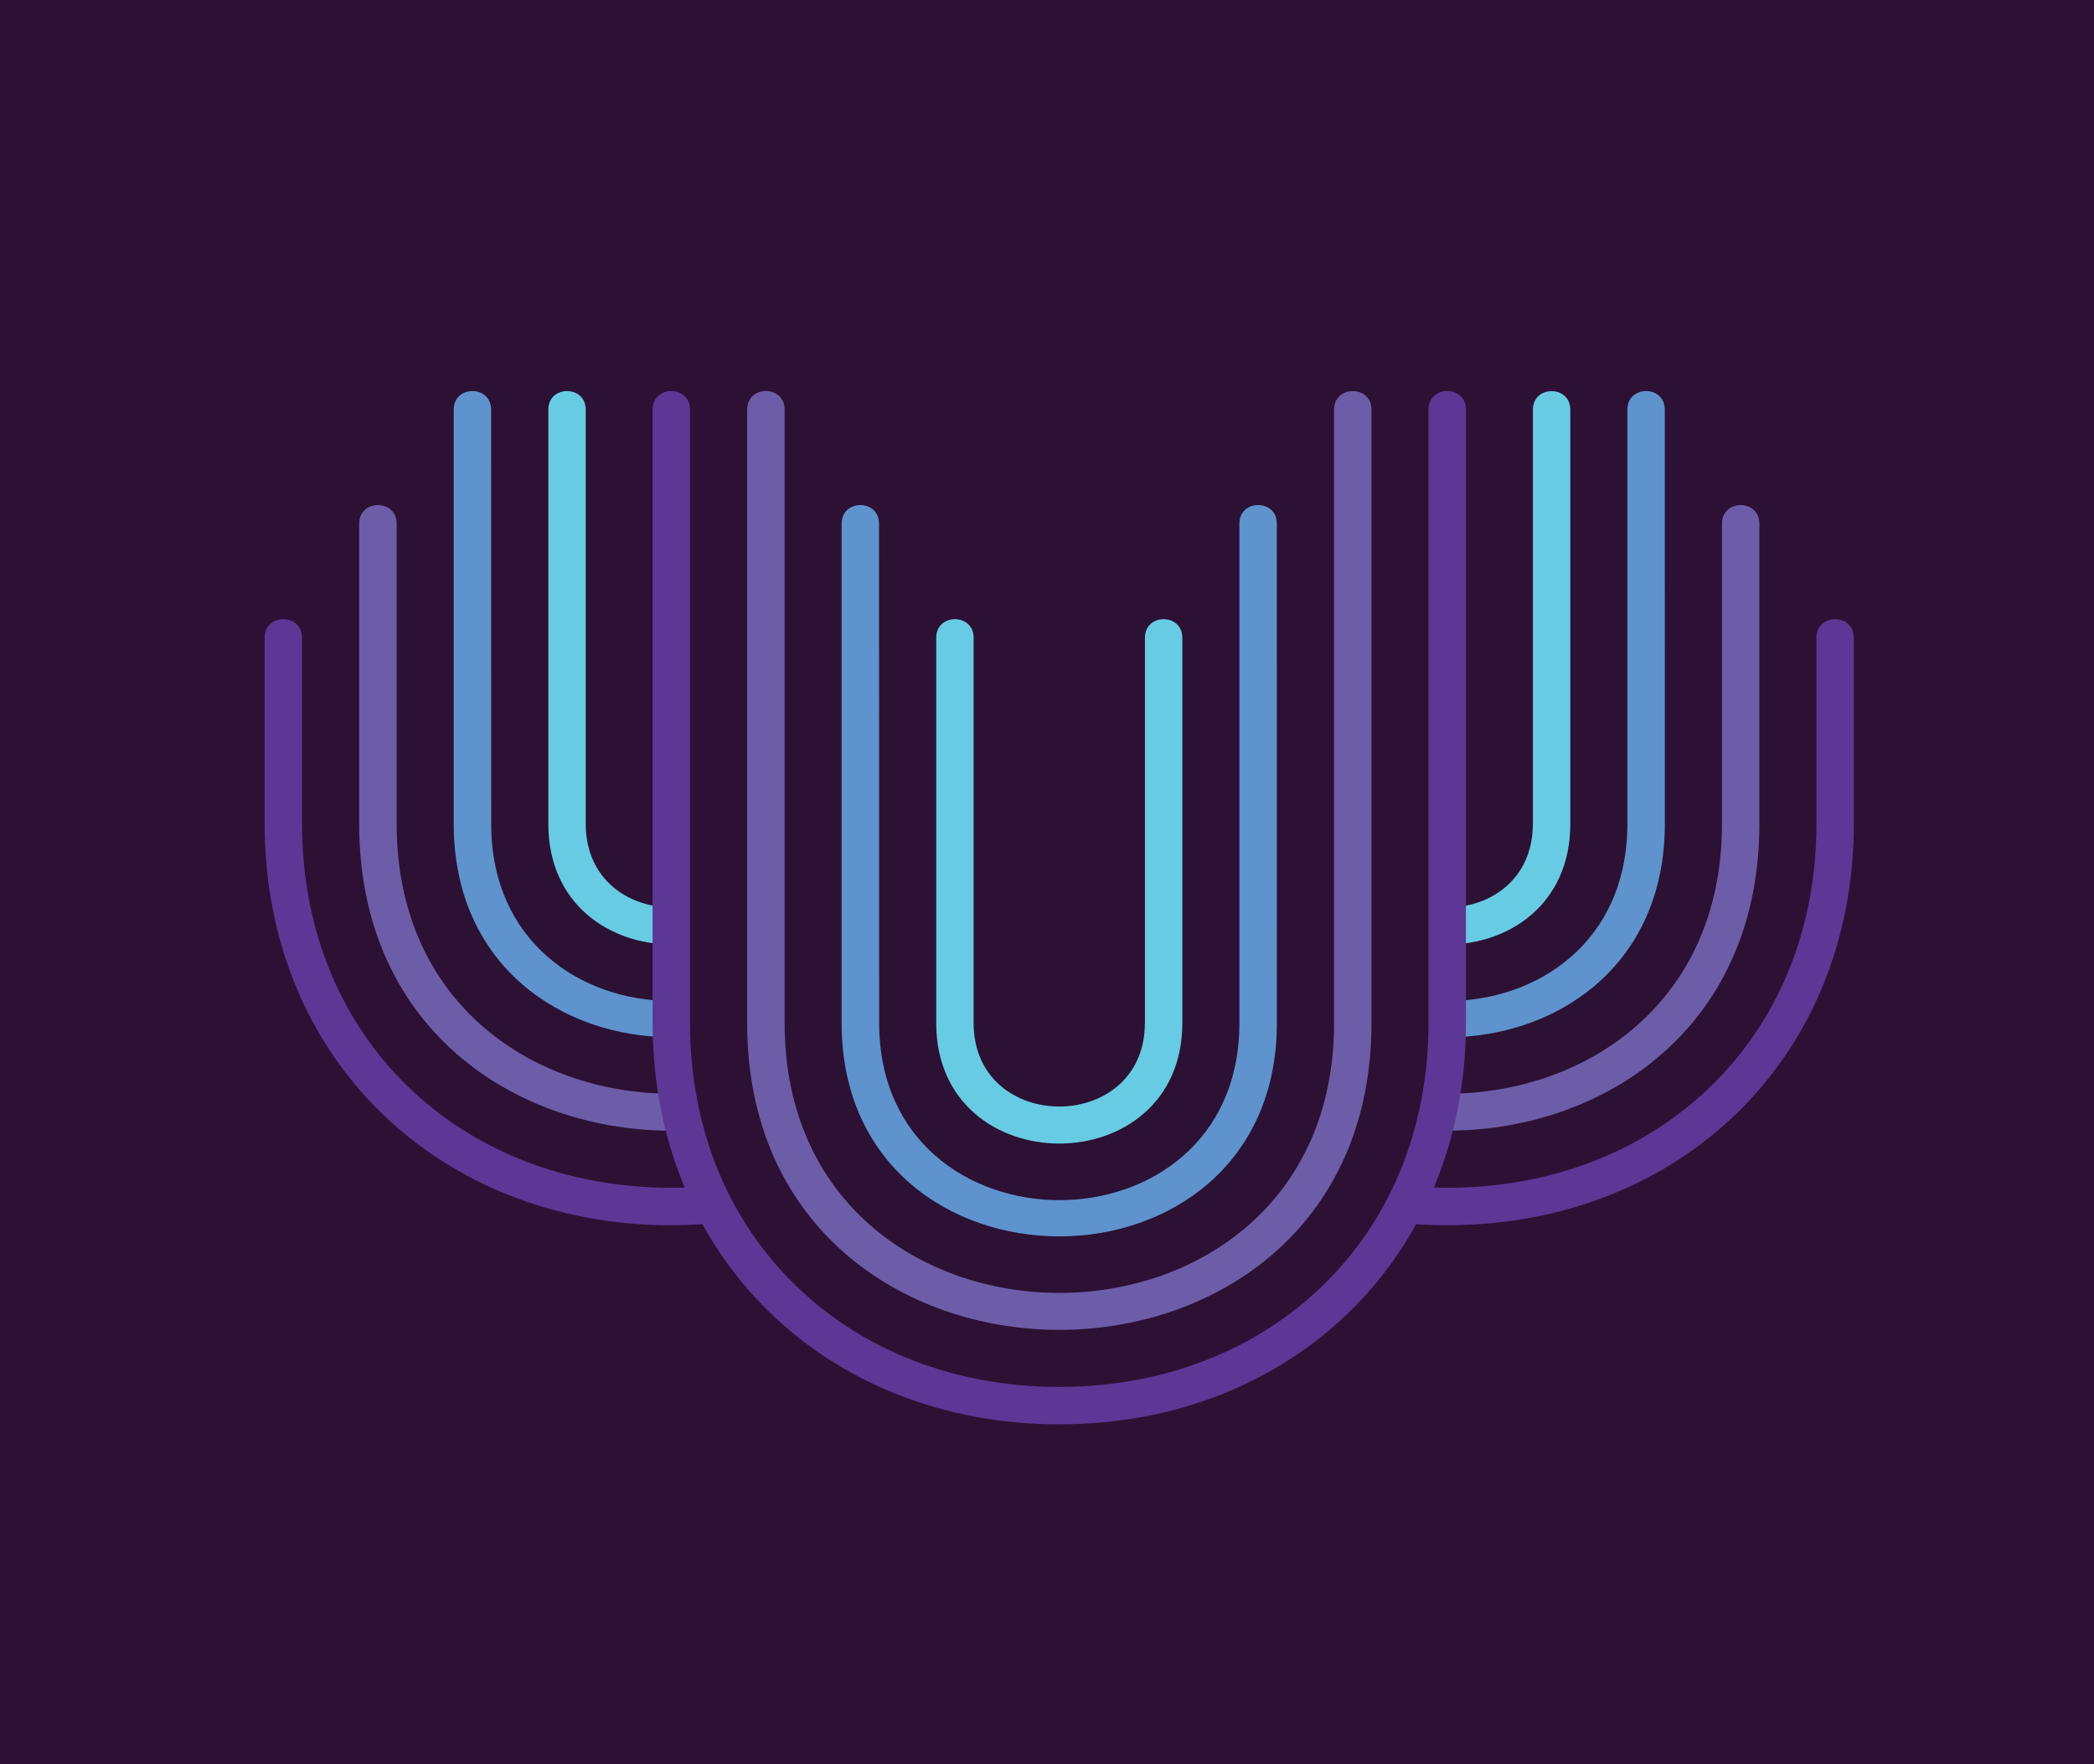<?xml version="1.0" encoding="utf-8"?>
<!-- Generator: Adobe Illustrator 24.0.1, SVG Export Plug-In . SVG Version: 6.00 Build 0)  -->
<svg version="1.1" id="Layer_1" xmlns="http://www.w3.org/2000/svg" xmlns:xlink="http://www.w3.org/1999/xlink" x="0px" y="0px"
	 viewBox="0 0 298.37 251.4" style="enable-background:new 0 0 298.37 251.4;" xml:space="preserve">
<style type="text/css">
	.st0{fill-rule:evenodd;clip-rule:evenodd;fill:#2C1134;}
	.st1{fill-rule:evenodd;clip-rule:evenodd;fill:#6D5DA8;}
	.st2{fill-rule:evenodd;clip-rule:evenodd;fill:#67CBE4;}
	.st3{fill-rule:evenodd;clip-rule:evenodd;fill:#5E93CD;}
	.st4{fill-rule:evenodd;clip-rule:evenodd;fill:#5D3795;}
</style>
<rect class="st0" width="298.37" height="251.4"/>
<g>
	<g>
		<path class="st1" d="M204.26,161.07c22.87,0.88,46.43-13.68,46.43-43.68V74.61c0-3.53-5.33-3.53-5.33,0v42.78
			c0,25.99-20.12,38.8-39.97,38.44C205.09,157.61,204.72,159.36,204.26,161.07z"/>
		<path class="st2" d="M218.41,117.39c0,7.94-6.1,11.91-12.2,11.91v5.28c8.77,0,17.54-5.73,17.54-17.18l0-59.03
			c0-3.52-5.33-3.52-5.33,0V117.39z"/>
		<path class="st3" d="M206.21,142.63c12.83,0.01,25.67-8.4,25.67-25.24V58.36c0-3.52,5.33-3.52,5.33,0l0.01,59.03
			c0,20.29-15.53,30.43-31.05,30.41c0.02-0.68,0.04-1.35,0.04-2.03V142.63z"/>
		<path class="st4" d="M264.15,90.87v26.52c0,33.38-24.82,57.19-57.94,57.19c-2.5,0-4.96-0.14-7.36-0.41
			c0.95-1.64,1.82-3.35,2.61-5.11c1.56,0.12,3.15,0.18,4.75,0.18c29.97,0,52.61-21.22,52.61-51.85V90.87
			C258.82,87.34,264.15,87.34,264.15,90.87z"/>
	</g>
	<g>
		<path class="st1" d="M51.18,74.61v42.78c0,30,23.56,44.56,46.43,43.68c-0.45-1.71-0.83-3.45-1.13-5.24
			c-19.84,0.36-39.96-12.44-39.96-38.44V74.61C56.51,71.08,51.18,71.08,51.18,74.61z"/>
		<path class="st2" d="M95.66,129.29c-6.1,0-12.2-3.97-12.2-11.91V58.36c0-3.52-5.33-3.52-5.33,0v59.03
			c0,11.45,8.77,17.18,17.54,17.18V129.29z"/>
		<path class="st3" d="M69.99,117.39c0,16.81,12.83,25.24,25.67,25.24v3.13c0,0.68,0.01,1.36,0.04,2.03
			c-15.52,0.02-31.05-10.12-31.05-30.41V58.36c0-3.52,5.33-3.52,5.33,0L69.99,117.39z"/>
		<path class="st4" d="M103.01,174.17c-2.4,0.27-4.86,0.41-7.36,0.41c-33.12,0-57.94-23.81-57.94-57.19V90.87
			c0-3.53,5.33-3.53,5.33,0v26.52c0,30.63,22.64,51.85,52.61,51.85c1.61,0,3.19-0.07,4.75-0.18
			C101.18,170.82,102.06,172.53,103.01,174.17z"/>
	</g>
	<g>
		<path class="st1" d="M106.46,58.36v87.41c0,58.29,88.96,58.29,88.96,0V58.36c0-3.52-5.33-3.52-5.33,0v87.41
			c0,51.27-78.29,51.27-78.29,0V58.36C111.79,54.83,106.46,54.83,106.46,58.36z"/>
		<path class="st2" d="M163.13,145.76c0,15.88-24.4,15.87-24.4,0V90.87c0-3.53-5.33-3.53-5.33,0v54.89c0,22.91,35.07,22.91,35.07,0
			V90.87c0-3.53-5.33-3.53-5.33,0V145.76z"/>
		<path class="st3" d="M125.27,145.76c0,33.63,51.33,33.69,51.33,0V74.61c0-3.53,5.33-3.53,5.33,0l0.01,71.15
			c0,40.55-62.02,40.54-62.02,0V74.61c0-3.53,5.33-3.53,5.33,0L125.27,145.76z"/>
		<path class="st4" d="M208.88,58.36v87.41c0,33.38-24.82,57.18-57.94,57.18c-33.12,0-57.95-23.81-57.95-57.18V58.36
			c0-3.52,5.33-3.52,5.33,0v87.41c0,30.63,22.64,51.85,52.61,51.85c29.97,0,52.61-21.22,52.61-51.85V58.36
			C203.54,54.83,208.88,54.83,208.88,58.36z"/>
	</g>
</g>
</svg>
